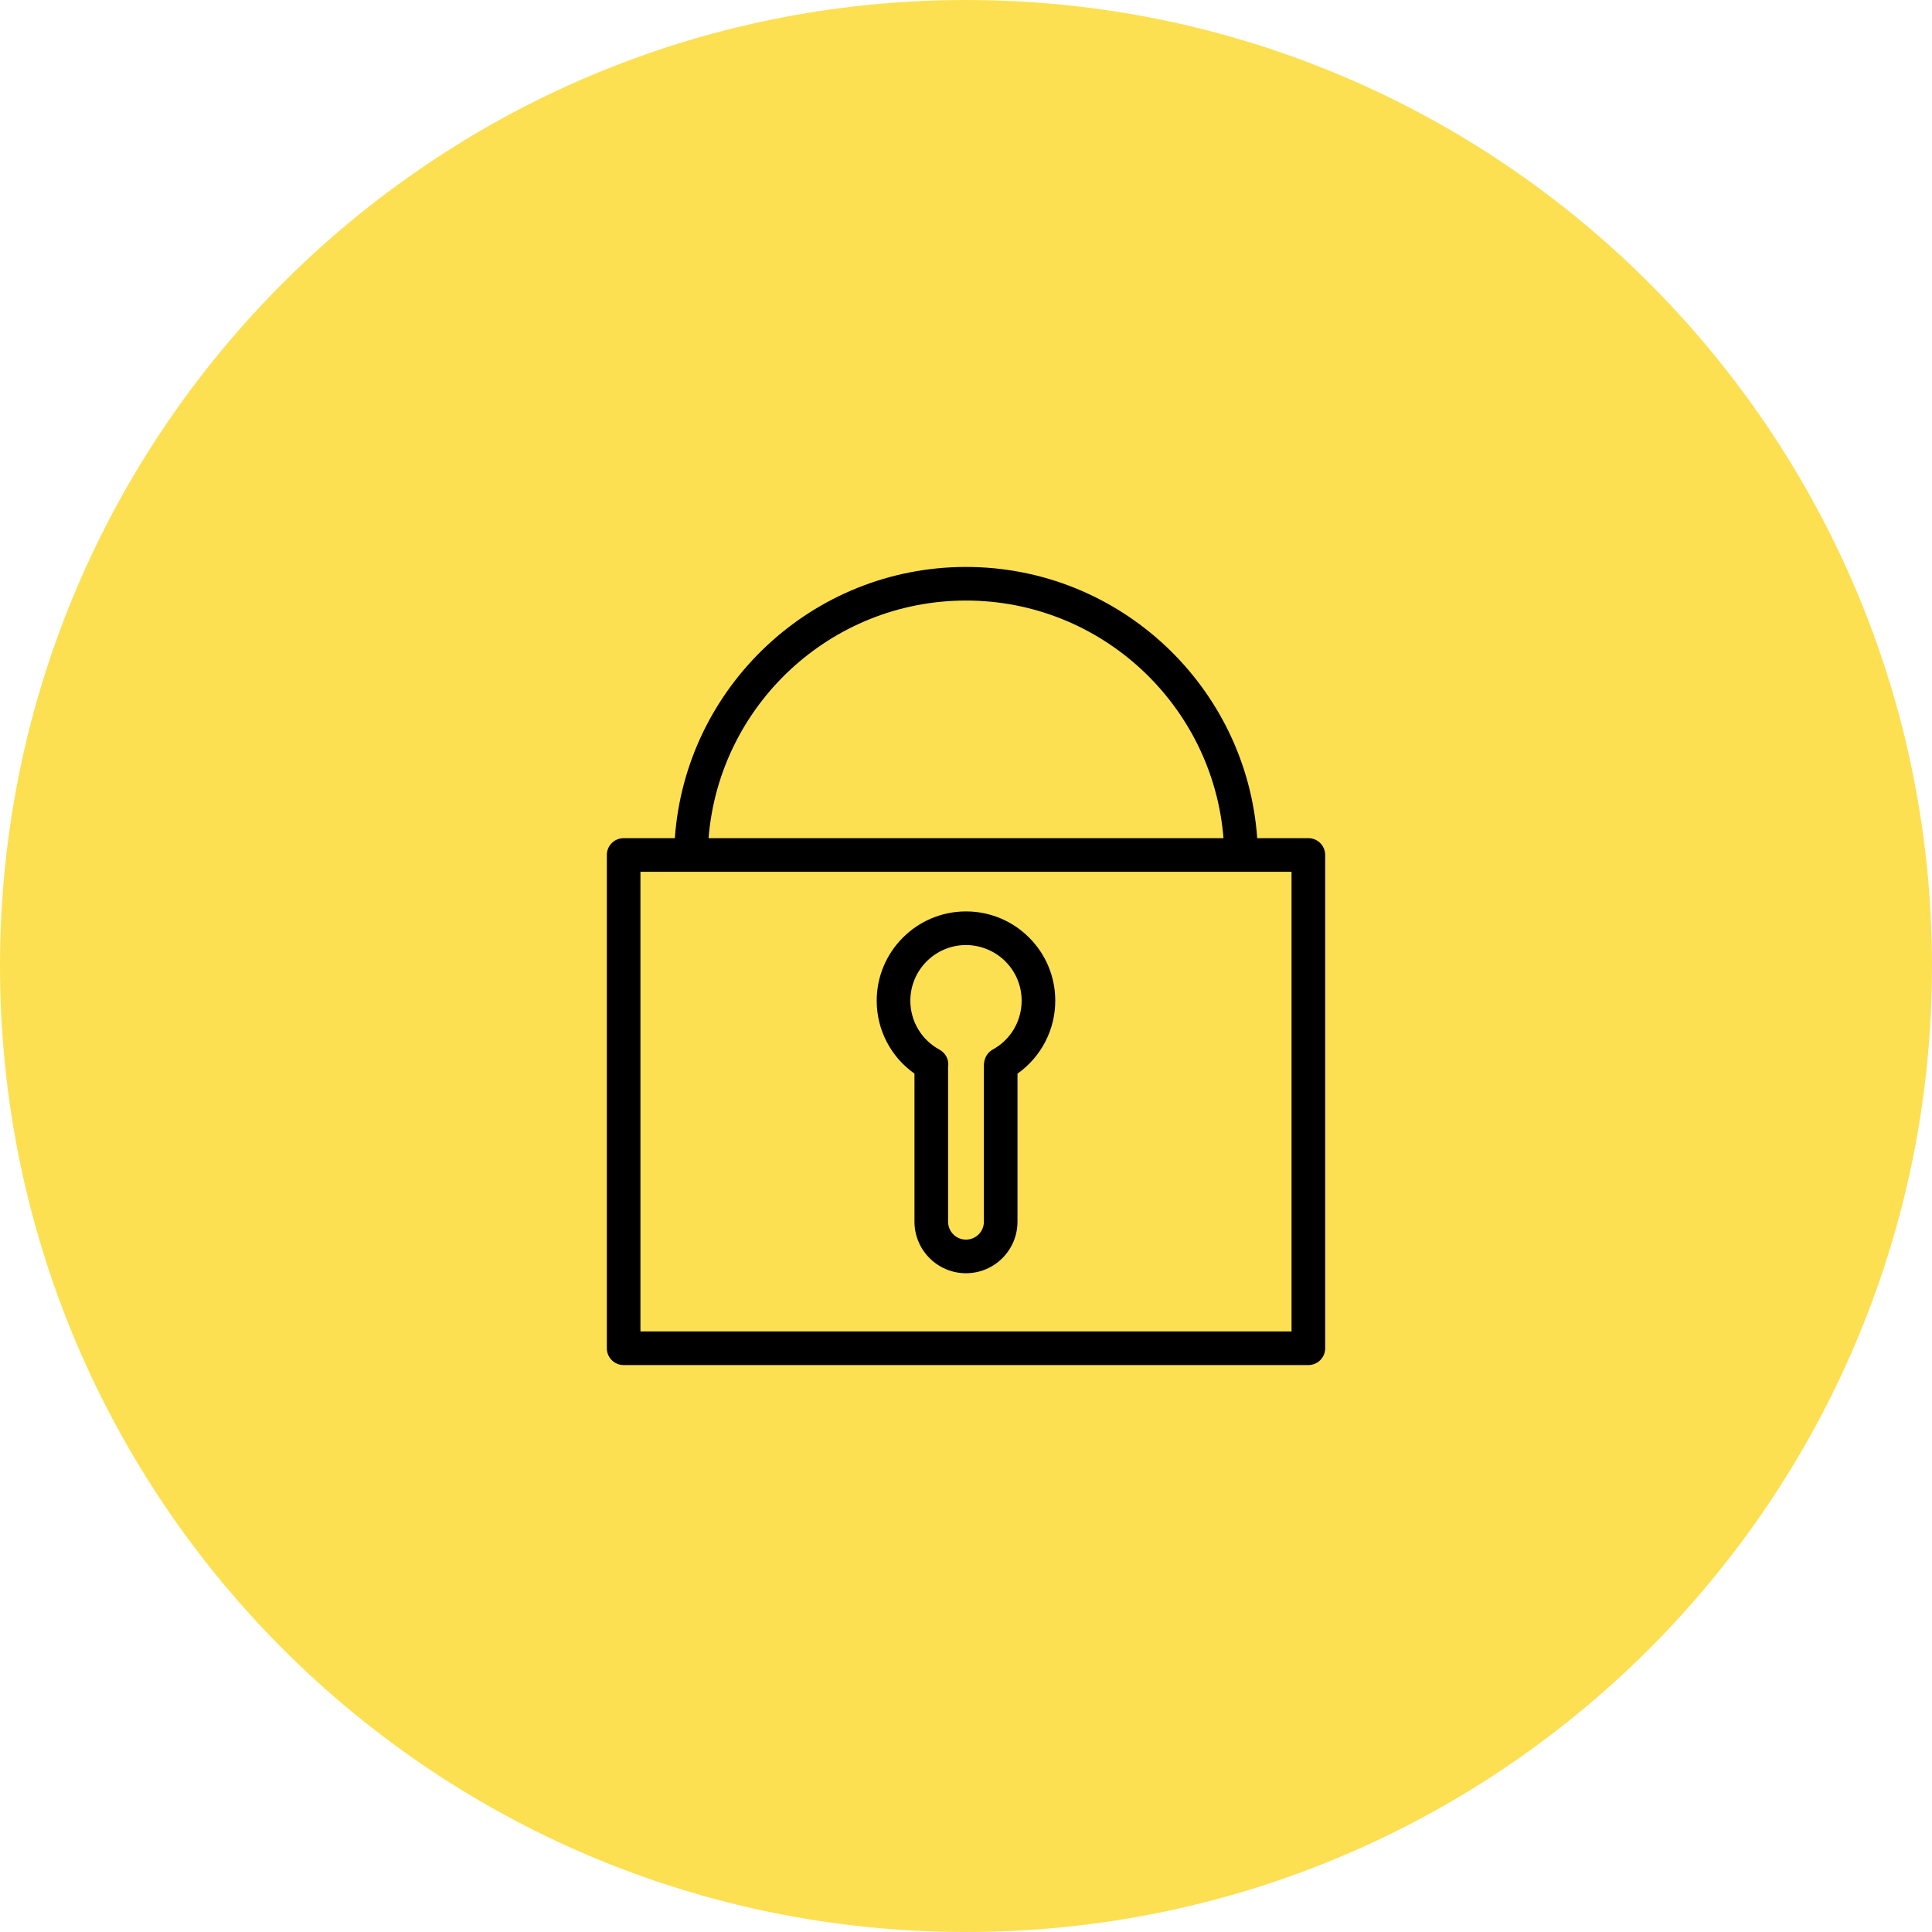 <?xml version="1.0" encoding="UTF-8"?> <svg xmlns="http://www.w3.org/2000/svg" viewBox="0 0 100.00 100.00"><path color="rgb(51, 51, 51)" fill-rule="evenodd" fill="#fce052" x="0" y="0" width="100" height="100" rx="50" ry="50" id="tSvg88f82ed3af" title="Rectangle 2" fill-opacity="1" stroke="none" stroke-opacity="1" d="M0 50C0 22.386 22.386 0 50 0H50C77.614 0 100 22.386 100 50H100C100 77.614 77.614 100 50 100H50C22.386 100 0 77.614 0 50Z"></path><path fill="#000000" stroke="#000000" fill-opacity="1" stroke-width="0" stroke-opacity="1" color="rgb(51, 51, 51)" fill-rule="evenodd" id="tSvged68d535d5" title="Path 2" d="M67.721 43.383C66.838 43.383 65.955 43.383 65.073 43.383C64.519 35.55 57.973 29.345 50.002 29.345C42.03 29.345 35.484 35.55 34.93 43.383C34.047 43.383 33.163 43.383 32.28 43.383C31.799 43.383 31.41 43.773 31.41 44.253C31.41 52.764 31.41 61.275 31.41 69.785C31.41 70.266 31.799 70.656 32.28 70.656C44.093 70.656 55.907 70.656 67.721 70.656C68.201 70.656 68.591 70.266 68.591 69.785C68.591 61.275 68.591 52.764 68.591 44.253C68.591 43.773 68.201 43.383 67.721 43.383ZM50.001 31.084C57.013 31.084 62.778 36.51 63.328 43.383C54.443 43.383 45.559 43.383 36.675 43.383C37.224 36.51 42.989 31.084 50.001 31.084ZM66.851 68.915C55.617 68.915 44.383 68.915 33.149 68.915C33.149 60.985 33.149 53.054 33.149 45.123C44.383 45.123 55.616 45.123 66.85 45.123C66.85 53.054 66.85 60.985 66.85 68.915C66.85 68.915 66.85 68.915 66.851 68.915Z"></path><path fill="#000000" stroke="#000000" fill-opacity="1" stroke-width="0" stroke-opacity="1" color="rgb(51, 51, 51)" fill-rule="evenodd" id="tSvg13ad0db283c" title="Path 3" d="M49.997 47.175C49.993 47.175 49.989 47.175 49.985 47.175C47.438 47.184 45.371 49.262 45.378 51.809C45.381 53.306 46.109 54.708 47.333 55.57C47.333 58.125 47.333 60.681 47.333 63.236C47.334 64.708 48.527 65.901 49.999 65.903C51.471 65.901 52.664 64.708 52.665 63.236C52.665 60.681 52.665 58.126 52.665 55.572C53.895 54.703 54.625 53.29 54.62 51.784C54.62 50.558 54.129 49.382 53.257 48.52C52.393 47.656 51.219 47.172 49.997 47.175ZM51.388 54.322C51.168 54.443 51.011 54.653 50.958 54.898C50.953 54.917 50.95 54.936 50.945 54.956C50.932 55.016 50.926 55.078 50.926 55.141C50.926 57.839 50.926 60.537 50.926 63.236C50.926 63.747 50.51 64.163 49.999 64.163C49.488 64.163 49.073 63.747 49.073 63.236C49.073 60.571 49.073 57.907 49.073 55.242C49.136 54.874 48.957 54.508 48.629 54.33C47.7 53.829 47.121 52.86 47.119 51.805C47.117 50.215 48.401 48.923 49.991 48.915C50.755 48.916 51.488 49.217 52.031 49.754C53.393 51.11 53.071 53.394 51.388 54.322Z"></path></svg> 